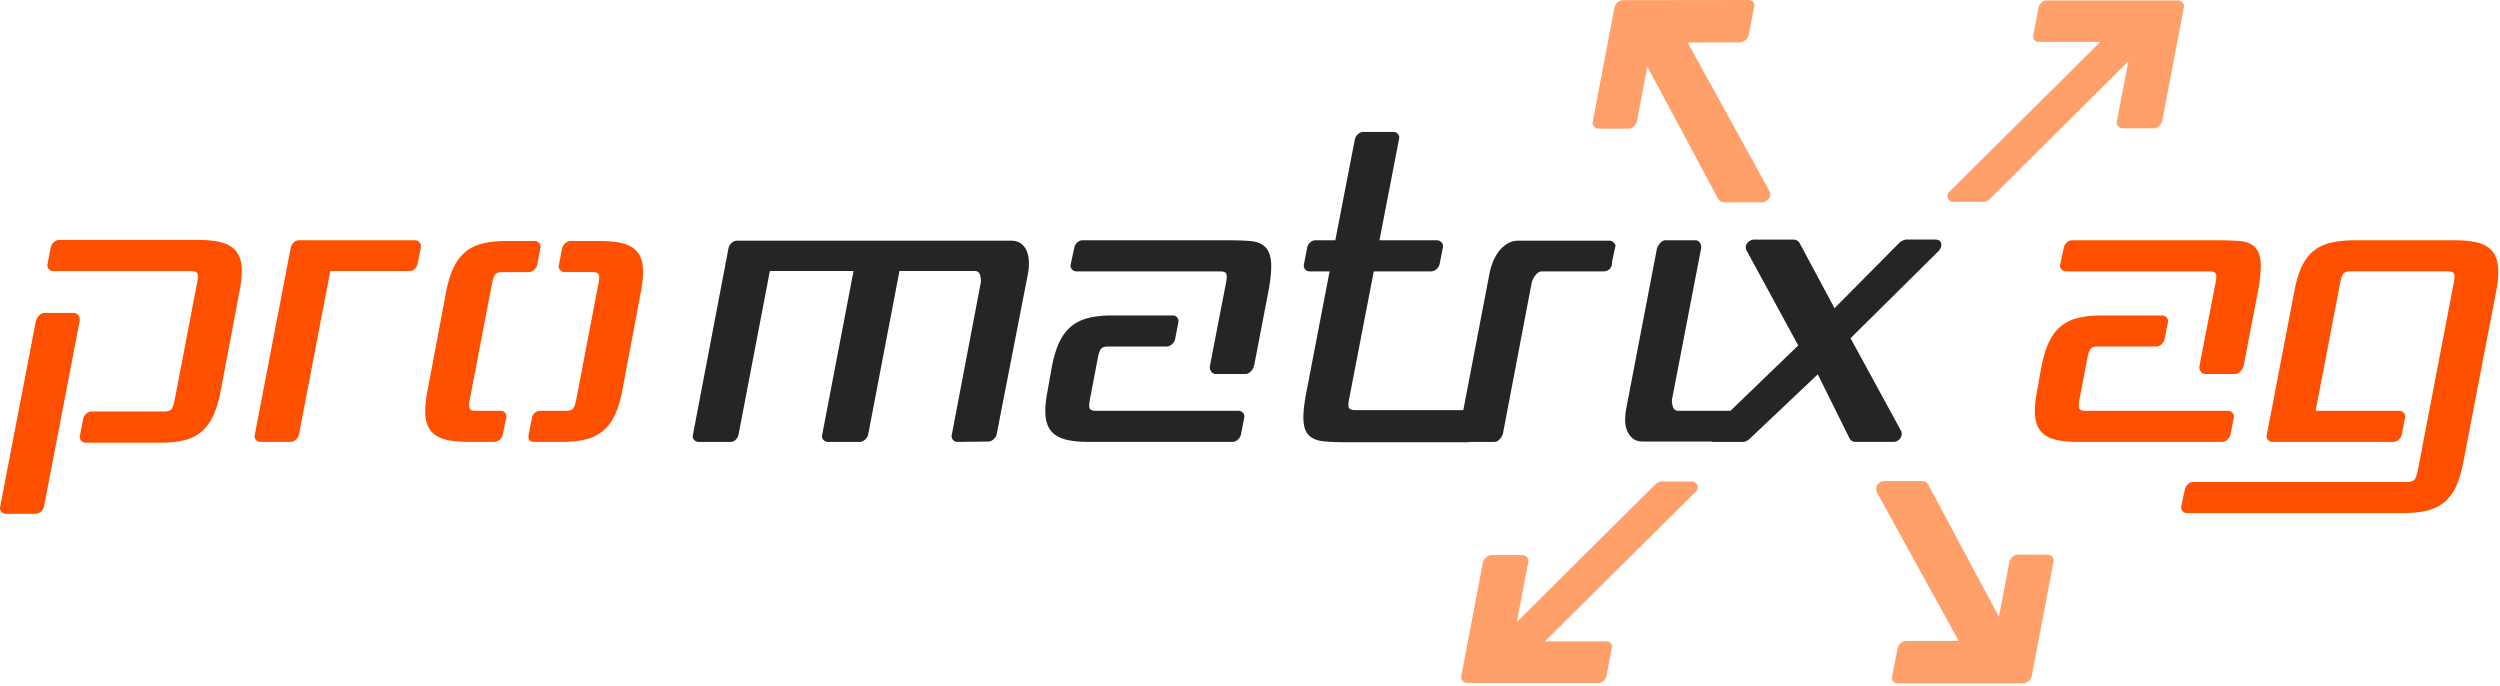 <svg xmlns="http://www.w3.org/2000/svg" width="164" height="45" viewBox="0 0 164 45"><g fill="none" fill-rule="evenodd"><g fill="#FE5000"><path d="M137.608 22.732c-.218 0-.37.047-.455.142-.086.094-.16.3-.223.616l-.513 2.702c-.064.316-.067.522-.012.616.054.095.19.142.409.142h9.343c.124 0 .226.048.303.143a.357.357 0 0 1 .07.331l-.21 1.09a.633.633 0 0 1-.21.332.523.523 0 0 1-.35.142h-9.46c-.608 0-1.114-.054-1.519-.165-.404-.11-.712-.296-.922-.557-.21-.26-.331-.605-.362-1.03-.031-.427.015-.965.14-1.613l.28-1.564c.124-.648.288-1.185.49-1.612.203-.426.46-.77.772-1.03a2.78 2.78 0 0 1 1.132-.558c.445-.11.97-.166 1.576-.166h3.948c.124 0 .227.047.304.142.078.095.1.206.07.332l-.21 1.09a.642.642 0 0 1-.21.332.524.524 0 0 1-.35.143"/><path d="M145.339 18.56c.063-.316.067-.521.012-.616-.055-.095-.191-.142-.41-.142h-9.411a.374.374 0 0 1-.304-.142.36.36 0 0 1-.071-.332l.234-1.09a.666.666 0 0 1 .198-.333.486.486 0 0 1 .34-.142h9.506c.576 0 1.07.016 1.483.048.413.031.736.154.969.367.234.213.37.549.41 1.007.039.458-.02 1.106-.176 1.944l-.935 4.859a.834.834 0 0 1-.21.367c-.108.118-.226.178-.35.178h-1.962c-.124 0-.226-.06-.304-.178a.45.45 0 0 1-.07-.367m4.79 5a.374.374 0 0 1-.304-.142.356.356 0 0 1-.07-.332l1.799-9.385c.124-.648.283-1.185.479-1.612.193-.426.447-.77.759-1.031.31-.26.689-.446 1.133-.557.443-.11.968-.166 1.576-.166h6.61c.607 0 1.114.056 1.518.166.405.11.713.296.923.557.21.26.334.605.373 1.031.04.427-.004.964-.128 1.612l-2.149 11.163c-.124.648-.283 1.185-.478 1.612a2.87 2.87 0 0 1-.76 1.03 2.784 2.784 0 0 1-1.133.558c-.444.11-.97.166-1.576.166h-14.178a.374.374 0 0 1-.304-.143.362.362 0 0 1-.07-.332l.233-1.09a.66.66 0 0 1 .2-.332.482.482 0 0 1 .338-.142h14.037c.219 0 .374-.047.468-.142.094-.095.171-.3.233-.617l2.359-12.3c.063-.317.067-.522.013-.617-.055-.094-.192-.142-.41-.142h-6.376c-.218 0-.37.048-.456.142-.085.095-.159.3-.222.617l-1.611 8.39h5.49c.123 0 .225.048.303.143a.36.36 0 0 1 .07.33l-.21 1.091a.636.636 0 0 1-.21.332.526.526 0 0 1-.351.142"/></g><path fill="#FE5000" d="M30.823 26.192c-.062.316-.065.522-.011.616.054.095.19.142.408.142h1.612c.14 0 .245.048.316.143.07.095.089.212.057.355l-.233 1.09a.577.577 0 0 1-.21.32.551.551 0 0 1-.35.13h-1.705c-.608 0-1.114-.054-1.518-.165-.405-.11-.713-.296-.923-.557-.21-.26-.33-.605-.362-1.03-.031-.427.015-.965.14-1.613l1.215-6.446c.124-.648.288-1.185.49-1.612.203-.427.46-.77.771-1.031.311-.261.69-.447 1.133-.557.444-.11.97-.166 1.576-.166h1.846c.125 0 .226.048.303.142a.356.356 0 0 1 .07.332l-.21 1.09a.641.641 0 0 1-.21.332.524.524 0 0 1-.35.143h-1.729c-.218 0-.37.047-.455.142-.086.095-.16.3-.222.616l-1.449 7.584zm8.433-7.584c.062-.316.066-.522.012-.617-.056-.094-.192-.142-.409-.142h-1.822a.373.373 0 0 1-.304-.142.357.357 0 0 1-.07-.332l.21-1.09a.634.634 0 0 1 .21-.332.525.525 0 0 1 .351-.142h1.939c.606 0 1.113.055 1.518.165.404.11.712.296.922.557.21.26.33.605.362 1.031.031.427-.015.964-.14 1.612l-1.214 6.447c-.124.647-.288 1.185-.492 1.612a2.97 2.97 0 0 1-.77 1.03 2.77 2.77 0 0 1-1.133.557c-.444.111-.969.166-1.577.166h-1.798c-.296 0-.42-.15-.374-.45l.21-1.09a.53.53 0 0 1 .187-.356.553.553 0 0 1 .374-.142h1.682c.217 0 .37-.047.455-.142.086-.095.16-.301.222-.617l1.449-7.583zm-17.59-.83l-2.055 10.736a.642.642 0 0 1-.21.332.527.527 0 0 1-.35.142h-1.962a.373.373 0 0 1-.304-.142.358.358 0 0 1-.07-.332l2.36-12.277a.669.669 0 0 1 .198-.332.485.485 0 0 1 .338-.142h7.615c.124 0 .225.052.304.154a.39.39 0 0 1 .07.344l-.21 1.067c-.079.3-.266.45-.56.45h-5.163zM2.887 33.23a.644.644 0 0 1-.21.332.523.523 0 0 1-.35.142H.387a.375.375 0 0 1-.304-.142.361.361 0 0 1-.07-.332L2.35 21.072a.855.855 0 0 1 .21-.367c.11-.118.226-.178.351-.178H4.85c.124 0 .225.06.303.178a.45.45 0 0 1 .07.367l-2.336 12.16zm.608-15.445a.374.374 0 0 1-.304-.143.361.361 0 0 1-.07-.333l.21-1.095a.64.64 0 0 1 .21-.333.525.525 0 0 1 .35-.143h9.087c.622 0 1.14.056 1.553.167.412.11.728.297.945.559.219.261.343.607.374 1.035.032.429-.015.968-.14 1.618l-1.237 6.545c-.125.65-.289 1.19-.491 1.618a3.077 3.077 0 0 1-.76 1.035 2.677 2.677 0 0 1-1.109.559c-.436.111-.95.166-1.542.166H5.62a.373.373 0 0 1-.304-.143.362.362 0 0 1-.07-.333l.21-1.095a.637.637 0 0 1 .21-.332.526.526 0 0 1 .35-.143h4.766c.218 0 .37-.048.455-.143.086-.095.16-.302.223-.619l1.471-7.686c.062-.317.066-.523.011-.619-.054-.095-.19-.143-.408-.143h-9.04v.001z"/><path fill="#FFA06A" d="M116.063 12.513l-5.356-9.728 3.438-.006a.54.54 0 0 0 .35-.136.604.604 0 0 0 .21-.316l.37-1.875a.333.333 0 0 0-.07-.317A.38.38 0 0 0 114.7 0l-8.227.011a.485.485 0 0 0-.218.059.556.556 0 0 0-.253.2l-.006.028a.612.612 0 0 0-.084.186l-1.415 7.43h.002l-.01.052a.36.36 0 0 0 .07.331.373.373 0 0 0 .303.142h1.959c.124 0 .24-.047.35-.142a.635.635 0 0 0 .21-.33l.683-3.603 4.665 8.717s.081.091.151.13c.07.04.128.06.175.06h2.495c.217 0 .38-.083.489-.249a.465.465 0 0 0 .023-.509zm18.573 24.017a.374.374 0 0 0-.303-.142h-1.96a.525.525 0 0 0-.349.142.635.635 0 0 0-.209.33l-.684 3.602-4.664-8.717s-.081-.09-.151-.13a.382.382 0 0 0-.176-.059h-2.495a.546.546 0 0 0-.489.249.465.465 0 0 0-.023.508l5.356 9.729-3.438.006a.54.54 0 0 0-.35.135.604.604 0 0 0-.21.317l-.369 1.875a.332.332 0 0 0 .07.317.38.38 0 0 0 .303.135l8.228-.002a.498.498 0 0 0 .25-.079.52.52 0 0 0 .07-.045c.01-.008.021-.01.03-.018l.003-.003a.589.589 0 0 0 .117-.123l.005-.016a.598.598 0 0 0 .085-.19l1.374-7.227.041-.212h-.002l.01-.051a.36.36 0 0 0-.07-.331zm7.207-28.6l1.412-7.414a.369.369 0 0 0-.072-.34.383.383 0 0 0-.311-.147h-8.611a.49.49 0 0 0-.327.133.595.595 0 0 0-.197.31l-.35 1.838a.336.336 0 0 0 .066.31.35.35 0 0 0 .284.132h4.04l-9.97 9.896-.04.12a.36.36 0 0 0 .07.33c.078.095.18.143.303.143h1.962a.64.64 0 0 0 .391-.151c.109-.095 9.128-9.072 9.128-9.072l-.75 3.913a.367.367 0 0 0 .072.34c.08.097.184.146.31.146h2.015a.537.537 0 0 0 .36-.146.656.656 0 0 0 .215-.34zm-36.457 34.146h-4.042l9.972-9.896.04-.119a.357.357 0 0 0-.071-.33.373.373 0 0 0-.303-.143h-1.963a.638.638 0 0 0-.39.15c-.109.096-9.128 9.073-9.128 9.073l.75-3.914a.367.367 0 0 0-.073-.34.382.382 0 0 0-.31-.145h-2.014a.537.537 0 0 0-.36.146.657.657 0 0 0-.216.34l-1.412 7.415a.37.37 0 0 0 .072.34c.08.097.185.146.312.146h8.612a.49.49 0 0 0 .327-.133.603.603 0 0 0 .197-.31l.349-1.838a.333.333 0 0 0-.066-.309.35.35 0 0 0-.283-.133z"/><g fill="#252525"><path d="M62.812 28.988a.374.374 0 0 1-.303-.142.36.36 0 0 1-.07-.332l1.892-9.93c.03-.174.019-.352-.035-.534-.055-.181-.168-.272-.339-.272h-4.952L56.95 28.515a.635.635 0 0 1-.21.332.526.526 0 0 1-.35.142h-2.08a.373.373 0 0 1-.303-.142.36.36 0 0 1-.07-.332l2.056-10.737h-5.49l-2.056 10.737a.7.7 0 0 1-.186.332.446.446 0 0 1-.327.142h-2.102a.373.373 0 0 1-.304-.142.357.357 0 0 1-.07-.332l2.336-12.254a.635.635 0 0 1 .21-.332.525.525 0 0 1 .35-.142h17.962c.28 0 .506.067.677.202.172.134.296.304.374.51.078.205.121.434.129.687a3.59 3.59 0 0 1-.06.759l-2.055 10.547a.63.63 0 0 1-.21.331.525.525 0 0 1-.35.143m7.872-6.234c-.218 0-.369.047-.455.142-.086.094-.16.3-.222.616l-.514 2.702c-.062.316-.066.522-.011.616.055.095.19.142.408.142h9.343c.125 0 .226.048.304.143a.358.358 0 0 1 .07.331l-.21 1.09a.645.645 0 0 1-.21.332.524.524 0 0 1-.351.142h-9.46c-.608 0-1.113-.054-1.517-.165-.406-.11-.714-.296-.924-.557-.21-.26-.33-.605-.361-1.03-.032-.427.016-.965.14-1.613l.28-1.564c.124-.648.288-1.185.49-1.612.203-.426.46-.77.772-1.03.31-.261.688-.447 1.132-.558.444-.11.97-.166 1.577-.166h3.948c.124 0 .225.047.303.142a.36.36 0 0 1 .07.332l-.21 1.09a.637.637 0 0 1-.21.332.528.528 0 0 1-.35.143"/><path d="M80.425 18.56c.063-.316.066-.521.012-.616-.054-.095-.19-.142-.409-.142h-9.413a.374.374 0 0 1-.303-.142.358.358 0 0 1-.07-.332l.233-1.09a.666.666 0 0 1 .198-.333.486.486 0 0 1 .34-.142h9.505c.577 0 1.071.016 1.485.048.412.031.734.154.968.367.234.213.37.549.41 1.007.038.458-.02 1.106-.176 1.944l-.934 4.859a.843.843 0 0 1-.21.367c-.11.118-.226.178-.35.178h-1.963c-.125 0-.226-.06-.304-.178a.458.458 0 0 1-.07-.367m6.354 1.588l1.494-7.774h-1.307a.376.376 0 0 1-.304-.142.362.362 0 0 1-.07-.332l.21-1.09a.662.662 0 0 1 .199-.333.485.485 0 0 1 .339-.142h1.307l1.285-6.636a.636.636 0 0 1 .21-.332.525.525 0 0 1 .35-.142h1.963c.124 0 .225.047.303.142a.364.364 0 0 1 .07.332l-1.284 6.636h3.76c.124 0 .23.048.316.142a.346.346 0 0 1 .081.332l-.21 1.09a.633.633 0 0 1-.21.333.526.526 0 0 1-.35.142h-3.76l-1.612 8.343c-.062.316-.066.521-.013.616.056.095.192.142.41.142h7.088l1.718-8.959c.047-.253.12-.506.222-.758.101-.254.23-.483.386-.688.155-.205.343-.375.56-.51.218-.134.467-.2.747-.2h5.957c.093 0 .18.034.257.105a.421.421 0 0 1 .14.226l-.234 1.067a.545.545 0 0 1-.56.616h-4.018c-.17 0-.322.09-.456.272a1.32 1.32 0 0 0-.245.534l-1.869 9.812a.909.909 0 0 1-.21.379c-.108.126-.226.19-.35.19h-1.642a.377.377 0 0 1-.134.023H88.39c-.606 0-1.12-.02-1.541-.059-.42-.04-.744-.166-.969-.38-.226-.213-.35-.552-.374-1.018-.023-.466.051-1.126.222-1.98m20.952 1.233l2.01-10.476a.92.92 0 0 1 .21-.38c.11-.126.226-.189.35-.189h1.986c.124 0 .221.063.292.19.07.126.09.252.058.38l-1.891 9.811c-.033.174-.016.352.046.534.062.181.179.272.35.272h3.428l4.444-4.29-3.364-6.186a.427.427 0 0 1 .012-.51.578.578 0 0 1 .503-.248h2.592c.046 0 .105.02.175.059.07.04.12.083.152.13l2.312 4.314 4.298-4.337a1.44 1.44 0 0 1 .198-.107.533.533 0 0 1 .2-.06h1.915c.218 0 .346.087.385.261.039.174-.027.348-.198.522l-5.747 5.688 3.294 6.044a.465.465 0 0 1-.024.51.548.548 0 0 1-.49.248h-2.5a.385.385 0 0 1-.175-.058.429.429 0 0 1-.151-.131l-2.103-4.242-4.507 4.265a.647.647 0 0 1-.176.107.522.522 0 0 1-.198.06h-1.939a.573.573 0 0 1-.173-.024h-4.476c-.28 0-.502-.067-.665-.202a1.28 1.28 0 0 1-.374-.51 1.773 1.773 0 0 1-.129-.687c0-.252.024-.505.07-.758"/></g></g></svg>